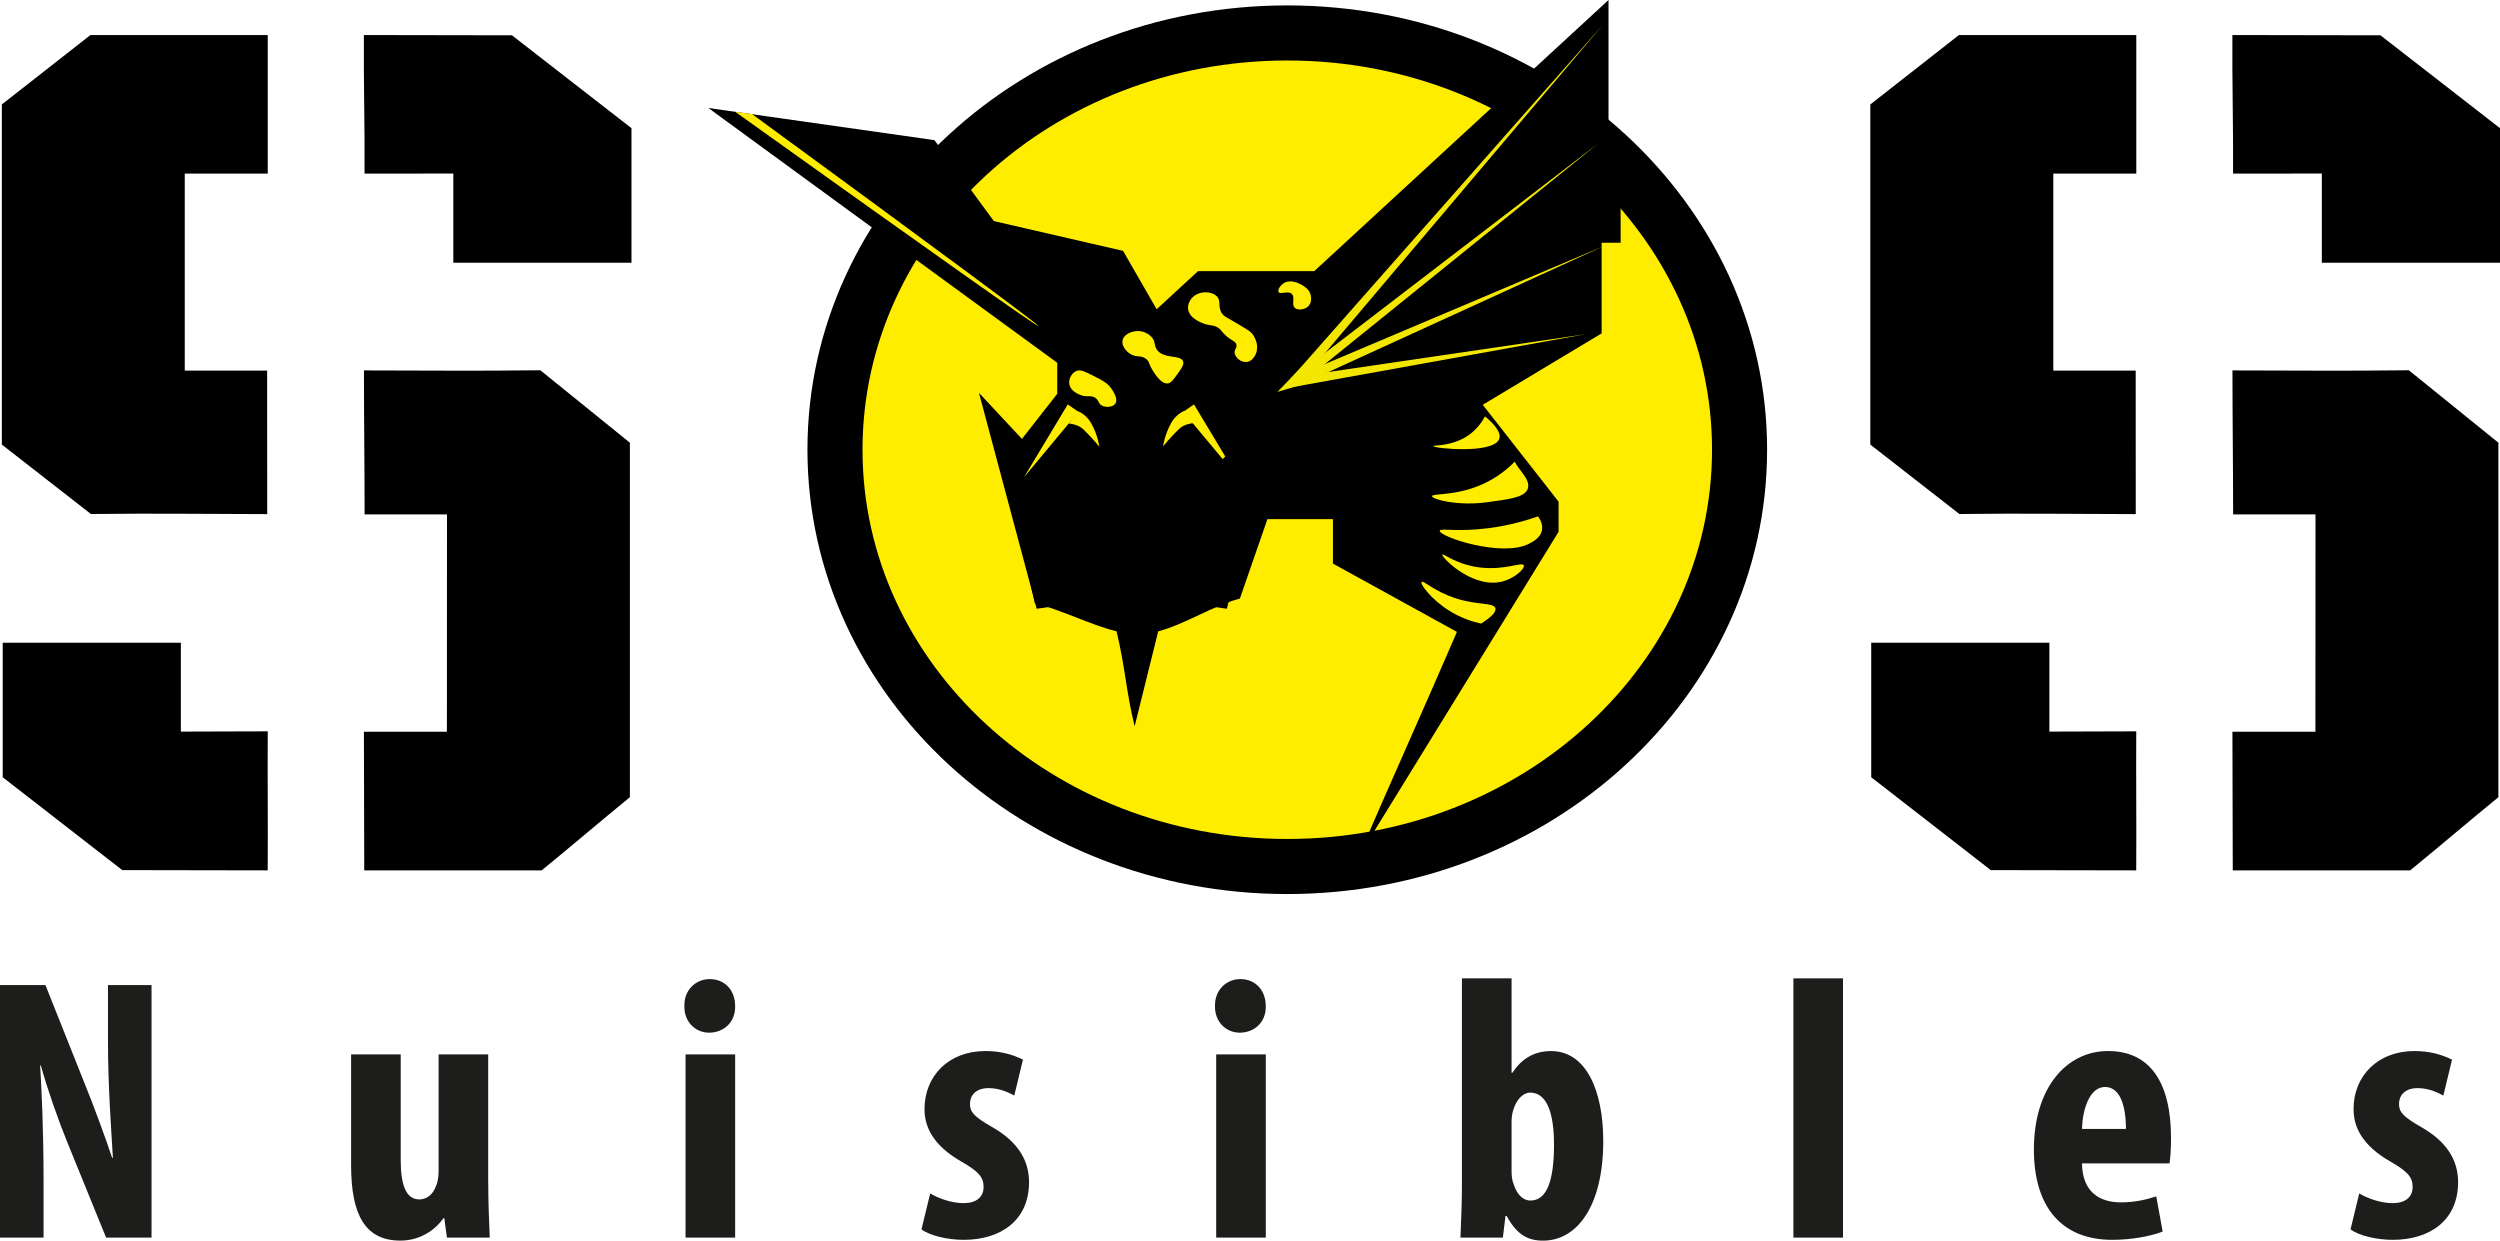 <svg xmlns="http://www.w3.org/2000/svg" width="133" height="66" viewBox="0 0 133 66" fill="none"><g clip-path="url(#clip0_1_14)"><path d="M0 65.841V52.407H2.418L4.513 57.668C4.936 58.705 5.581 60.439 5.965 61.594H6.006C5.926 60.18 5.744 57.846 5.744 55.375V52.405H8.062V65.84H5.644L3.568 60.737C3.105 59.601 2.5 57.887 2.177 56.691H2.136C2.216 58.045 2.318 60.12 2.318 62.831V65.84H0V65.841Z" fill="#1D1D1B"></path><path d="M25.974 62.871C25.974 63.908 26.015 64.924 26.054 65.841H23.777L23.636 64.804H23.595C23.131 65.462 22.325 66 21.298 66C19.424 66 18.679 64.624 18.679 61.995V56.095H21.318V61.716C21.318 62.991 21.58 63.809 22.306 63.809C22.769 63.809 23.051 63.471 23.172 63.151C23.274 62.952 23.333 62.652 23.333 62.314V56.095H25.972V62.871H25.974Z" fill="#1D1D1B"></path><path d="M39.11 53.523C39.13 54.361 38.526 54.938 37.719 54.938C36.994 54.938 36.389 54.359 36.409 53.523C36.389 52.647 37.033 52.087 37.759 52.087C38.524 52.087 39.109 52.645 39.109 53.523H39.11ZM36.471 65.841V56.095H39.11V65.841H36.471Z" fill="#1D1D1B"></path><path d="M49.487 63.488C49.87 63.728 50.596 64.007 51.259 64.007C51.922 64.007 52.327 63.707 52.327 63.13C52.327 62.631 52.046 62.314 51.179 61.815C49.587 60.917 49.184 59.901 49.184 59.005C49.184 57.252 50.453 55.915 52.427 55.915C53.253 55.915 53.898 56.114 54.422 56.373L53.959 58.287C53.575 58.068 53.112 57.888 52.589 57.888C51.905 57.888 51.602 58.287 51.602 58.726C51.602 59.165 51.823 59.404 52.75 59.941C54.201 60.758 54.745 61.776 54.745 62.891C54.745 64.883 53.294 65.959 51.259 65.959C50.434 65.959 49.465 65.741 49.023 65.402L49.487 63.488Z" fill="#1D1D1B"></path><path d="M67.34 53.523C67.359 54.361 66.755 54.938 65.949 54.938C65.223 54.938 64.619 54.359 64.638 53.523C64.619 52.647 65.263 52.087 65.988 52.087C66.753 52.087 67.338 52.645 67.338 53.523H67.34ZM64.701 65.841V56.095H67.34V65.841H64.701Z" fill="#1D1D1B"></path><path d="M77.777 52.049H80.416V57.072H80.457C80.921 56.373 81.564 55.917 82.513 55.917C84.407 55.917 85.293 58.068 85.293 60.7C85.293 64.129 83.923 66.002 82.088 66.002C81.263 66.002 80.678 65.663 80.154 64.686H80.093L79.952 65.841H77.695C77.736 64.984 77.775 63.868 77.775 62.95V52.047L77.777 52.049ZM80.416 62.352C80.416 62.592 80.457 62.831 80.517 62.97C80.739 63.668 81.102 63.868 81.423 63.868C82.31 63.868 82.673 62.771 82.673 60.897C82.673 59.203 82.29 58.127 81.404 58.127C81.001 58.127 80.658 58.545 80.517 59.023C80.457 59.181 80.416 59.441 80.416 59.62V62.351V62.352Z" fill="#1D1D1B"></path><path d="M95.409 52.049H98.048V65.841H95.409V52.049Z" fill="#1D1D1B"></path><path d="M110.762 61.894C110.782 63.409 111.689 63.966 112.838 63.966C113.583 63.966 114.229 63.808 114.712 63.647L115.054 65.52C114.389 65.779 113.362 65.959 112.374 65.959C109.674 65.959 108.203 64.206 108.203 61.157C108.203 57.867 109.936 55.915 112.153 55.915C114.369 55.915 115.498 57.569 115.498 60.539C115.498 61.238 115.457 61.615 115.418 61.894H110.764H110.762ZM113.1 60.06C113.1 58.804 112.777 57.827 111.991 57.827C111.144 57.827 110.782 59.083 110.762 60.06H113.1Z" fill="#1D1D1B"></path><path d="M125.512 63.488C125.896 63.728 126.622 64.007 127.285 64.007C127.948 64.007 128.353 63.707 128.353 63.13C128.353 62.631 128.071 62.314 127.205 61.815C125.612 60.917 125.209 59.901 125.209 59.005C125.209 57.252 126.479 55.915 128.453 55.915C129.279 55.915 129.924 56.114 130.448 56.373L129.985 58.287C129.601 58.068 129.138 57.888 128.615 57.888C127.93 57.888 127.627 58.287 127.627 58.726C127.627 59.165 127.848 59.404 128.776 59.941C130.227 60.758 130.771 61.776 130.771 62.891C130.771 64.883 129.32 65.959 127.285 65.959C126.459 65.959 125.491 65.741 125.049 65.402L125.512 63.488Z" fill="#1D1D1B"></path><path d="M14.216 27.349C14.216 24.783 14.212 22.283 14.212 19.717H9.829V9.235H14.244V1.866H4.809C3.238 3.095 1.667 4.325 0.098 5.556V23.652C1.448 24.709 3.488 26.289 4.836 27.345C8.338 27.305 10.731 27.345 14.216 27.351V27.349Z" fill="black"></path><path d="M19.358 1.866C19.34 4.372 19.41 6.729 19.394 9.237C20.997 9.237 22.514 9.232 24.117 9.232V13.976H33.595V6.819C31.475 5.171 29.355 3.526 27.235 1.878C24.61 1.873 21.985 1.87 19.36 1.864L19.358 1.866Z" fill="black"></path><path d="M19.362 19.705C19.362 22.38 19.397 24.693 19.397 27.366C20.794 27.366 22.384 27.366 23.78 27.366C23.78 31.009 23.775 35.286 23.775 38.928C22.304 38.928 20.831 38.928 19.36 38.928C19.36 41.489 19.378 43.743 19.378 46.304C22.523 46.304 25.669 46.304 28.816 46.304C30.387 45.022 31.939 43.694 33.51 42.411C33.51 36.125 33.51 29.838 33.51 23.552C32.16 22.449 30.093 20.798 28.745 19.698C25.243 19.74 22.85 19.71 19.365 19.706L19.362 19.705Z" fill="black"></path><path d="M14.242 46.304C14.26 43.798 14.228 41.415 14.244 38.907C12.641 38.907 11.227 38.921 9.622 38.921C9.622 37.392 9.622 35.721 9.622 34.192C6.462 34.192 3.304 34.192 0.144 34.192C0.144 36.579 0.144 38.963 0.144 41.35C2.265 42.997 4.385 44.643 6.505 46.29C9.13 46.295 11.616 46.299 14.241 46.304H14.242Z" fill="black"></path><path d="M113.622 27.349C113.622 24.783 113.619 22.283 113.619 19.717H109.236V9.235H113.651V1.866H104.212C102.641 3.095 101.072 4.327 99.501 5.556V23.652C100.851 24.709 102.891 26.289 104.239 27.345C107.741 27.305 110.134 27.345 113.619 27.351L113.622 27.349Z" fill="black"></path><path d="M118.763 1.866C118.745 4.372 118.815 6.729 118.799 9.237C120.402 9.237 121.919 9.232 123.522 9.232V13.976H133V6.819C130.88 5.171 128.76 3.526 126.639 1.878C124.015 1.873 121.39 1.87 118.765 1.864L118.763 1.866Z" fill="black"></path><path d="M118.767 19.705C118.767 22.38 118.802 24.693 118.802 27.366C120.199 27.366 121.789 27.366 123.185 27.366C123.185 31.009 123.18 35.286 123.18 38.928C121.709 38.928 120.236 38.928 118.765 38.928C118.765 41.489 118.783 43.743 118.783 46.304C121.928 46.304 125.074 46.304 128.221 46.304C129.792 45.022 131.343 43.694 132.914 42.411C132.914 36.125 132.914 29.838 132.914 23.552C131.565 22.449 129.498 20.798 128.15 19.698C124.648 19.74 122.255 19.71 118.77 19.706L118.767 19.705Z" fill="black"></path><path d="M113.647 46.304C113.665 43.798 113.633 41.415 113.649 38.907C112.046 38.907 110.632 38.921 109.027 38.921C109.027 37.392 109.027 35.721 109.027 34.192C105.867 34.192 102.709 34.192 99.549 34.192C99.549 36.579 99.549 38.963 99.549 41.35C101.67 42.997 103.79 44.643 105.91 46.29C108.535 46.295 111.021 46.299 113.645 46.304H113.647Z" fill="black"></path><path d="M68.483 46.098C81.772 46.098 92.545 36.171 92.545 23.925C92.545 11.68 81.772 1.753 68.483 1.753C55.194 1.753 44.421 11.68 44.421 23.925C44.421 36.171 55.194 46.098 68.483 46.098Z" fill="#FFED00" stroke="black" stroke-width="2.93" stroke-miterlimit="10"></path><path d="M37.684 5.745C43.871 10.263 50.059 14.782 56.247 19.301V20.948C55.3 22.158 54.353 23.37 53.404 24.58C53.954 27.086 54.505 29.591 55.054 32.097C56.307 32.379 58.148 33.3 59.399 33.582C59.858 35.469 59.904 36.757 60.362 38.642C60.821 36.783 61.158 35.446 61.616 33.589C63.082 33.196 64.496 32.238 65.962 31.843C66.45 30.436 66.939 29.028 67.427 27.619H70.912V29.984C73.11 31.194 75.311 32.406 77.509 33.616C75.89 37.388 73.893 41.805 72.272 45.577C75.694 40.03 79.494 33.84 82.916 28.293V26.688C81.571 24.97 80.227 23.252 78.882 21.535C80.99 20.269 83.1 19.001 85.207 17.735V12.912H86.218C86.218 11.085 86.217 9.256 86.215 7.429H85.573V0C80.353 4.808 75.136 9.618 69.917 14.426H63.733C63 15.101 62.267 15.777 61.534 16.452C60.938 15.417 60.343 14.382 59.747 13.346C57.456 12.819 55.164 12.29 52.873 11.762C51.819 10.327 50.765 8.891 49.711 7.455C45.701 6.886 41.691 6.314 37.68 5.745H37.684Z" fill="black"></path><path d="M69.742 20.322L67.962 20.848L69.243 19.516L69.742 20.322Z" fill="#F3E600"></path><path d="M55.013 26.199C55.419 27.719 55.828 29.24 56.234 30.76C57.131 30.638 58.809 30.22 59.706 30.099C58.403 28.7 56.316 27.598 55.013 26.199Z" fill="#FFED00" stroke="black" stroke-width="2.93" stroke-miterlimit="10"></path><path d="M57.374 21.91L54.478 25.386L56.805 21.514L57.374 21.91Z" fill="#FFED00"></path><path d="M63.519 21.514L65.846 25.386L62.95 21.91L63.519 21.514Z" fill="#FFED00"></path><path d="M56.857 22.529C57.071 22.552 57.4 22.617 57.643 22.849C58.076 23.264 58.486 23.767 58.486 23.767C58.486 23.767 58.415 23.167 58.055 22.523C57.836 22.134 57.513 21.941 57.349 21.878" fill="#FFED00"></path><path d="M63.506 22.506C63.292 22.529 62.962 22.594 62.72 22.827C62.286 23.241 61.876 23.744 61.876 23.744C61.876 23.744 61.948 23.144 62.308 22.5C62.527 22.11 62.85 21.918 63.014 21.855" fill="#FFED00"></path><path d="M65.407 26.199C65 27.719 64.592 29.24 64.185 30.76C63.288 30.638 61.611 30.22 60.714 30.099C62.017 28.7 64.103 27.598 65.407 26.199Z" fill="#FFED00" stroke="black" stroke-width="2.93" stroke-miterlimit="10"></path><path d="M57.859 30.562C57.761 30.43 57.484 30.005 57.468 29.531C57.45 28.989 57.709 28.603 57.803 28.474C57.886 28.536 57.966 28.596 58.048 28.658C57.969 28.763 57.891 28.894 57.834 29.051C57.613 29.659 57.916 30.303 58.01 30.49C57.959 30.513 57.909 30.538 57.857 30.561L57.859 30.562Z" fill="black"></path><path d="M62.552 30.552C62.65 30.42 62.9 30.005 62.916 29.531C62.934 28.989 62.675 28.603 62.581 28.474C62.499 28.536 62.418 28.596 62.336 28.658C62.415 28.763 62.493 28.894 62.55 29.051C62.771 29.659 62.495 30.293 62.401 30.48C62.452 30.503 62.502 30.527 62.554 30.55L62.552 30.552Z" fill="black"></path><path d="M68.659 20.154L85.28 1.309L69.052 20.486L68.659 20.154Z" fill="#F3E600"></path><path d="M68.7 20.146L85.045 7.616L69.023 20.548L68.7 20.146Z" fill="#F3E600"></path><path d="M68.813 20.075L85.35 13.078L69.025 20.544L68.813 20.075Z" fill="#F3E600"></path><path d="M68.797 20.066L84.378 17.775L68.881 20.573L68.797 20.066Z" fill="#F3E600"></path><path d="M66.329 19.259C66.607 19.225 66.751 18.948 66.787 18.878C66.98 18.509 66.853 18.041 66.603 17.736C66.509 17.622 66.265 17.475 65.778 17.188C65.175 16.83 65.136 16.839 65.045 16.724C64.74 16.338 65.004 16.017 64.724 15.752C64.48 15.521 63.95 15.461 63.577 15.71C63.319 15.883 63.164 16.188 63.21 16.47C63.294 16.967 63.984 17.198 64.08 17.23C64.407 17.34 64.555 17.273 64.813 17.442C65.006 17.569 64.961 17.632 65.225 17.863C65.551 18.151 65.728 18.147 65.774 18.327C65.824 18.516 65.648 18.585 65.683 18.791C65.726 19.036 66.031 19.292 66.325 19.255L66.329 19.259Z" fill="#FFED00"></path><path d="M62.616 19.934C62.862 19.592 63.007 19.389 62.937 19.216C62.795 18.858 61.937 19.112 61.562 18.625C61.366 18.37 61.507 18.176 61.241 17.907C61.195 17.862 60.942 17.616 60.553 17.611C60.243 17.608 59.818 17.758 59.727 18.075C59.64 18.382 59.909 18.694 60.139 18.835C60.466 19.036 60.685 18.879 60.965 19.089C61.165 19.239 61.097 19.354 61.332 19.722C61.47 19.938 61.78 20.426 62.112 20.398C62.294 20.382 62.411 20.218 62.616 19.934Z" fill="#FFED00"></path><path d="M57.529 21.033C57.868 21.142 58.03 21.006 58.262 21.16C58.477 21.303 58.419 21.474 58.629 21.581C58.841 21.691 59.178 21.659 59.317 21.497C59.567 21.204 59.068 20.599 59.043 20.567C58.857 20.345 58.643 20.237 58.217 20.019C57.743 19.775 57.502 19.655 57.301 19.722C57.024 19.814 56.837 20.149 56.889 20.44C56.958 20.834 57.441 21.003 57.531 21.031L57.529 21.033Z" fill="#FFED00"></path><path d="M68.713 15.627C68.934 15.809 68.672 16.204 68.897 16.387C69.05 16.512 69.353 16.477 69.538 16.345C69.843 16.128 69.736 15.719 69.722 15.669C69.64 15.38 69.389 15.234 69.264 15.163C69.169 15.108 68.72 14.849 68.347 15.036C68.11 15.156 67.948 15.433 68.026 15.542C68.123 15.678 68.506 15.456 68.715 15.627H68.713Z" fill="#FFED00"></path><path d="M76.252 23.735C76.249 23.67 77.228 23.767 78.109 23.165C78.552 22.862 78.827 22.477 79.002 22.151C79.435 22.514 79.894 22.994 79.758 23.354C79.451 24.174 76.258 23.853 76.252 23.735Z" fill="#FFED00"></path><path d="M76.183 26.396C76.188 26.236 77.436 26.404 78.865 25.763C79.658 25.407 80.218 24.931 80.584 24.56C80.814 25.045 81.452 25.515 81.272 26.017C81.099 26.499 80.068 26.58 79.141 26.714C77.595 26.938 76.177 26.569 76.184 26.396H76.183Z" fill="#FFED00"></path><path d="M76.596 28.233C76.632 28.081 77.465 28.315 79.139 28.105C80.282 27.963 81.201 27.691 81.821 27.472C81.905 27.585 82.106 27.89 82.028 28.233C81.937 28.624 81.534 28.83 81.34 28.929C79.879 29.675 76.523 28.538 76.596 28.233Z" fill="#FFED00"></path><path d="M76.734 29.501C76.785 29.425 77.495 30.058 78.797 30.197C80.086 30.335 80.972 29.883 81.065 30.07C81.147 30.236 80.567 30.804 79.828 30.958C78.269 31.279 76.652 29.617 76.734 29.501Z" fill="#FFED00"></path><path d="M75.633 30.958C75.73 30.859 76.3 31.473 77.49 31.845C78.644 32.206 79.457 32.049 79.553 32.351C79.597 32.494 79.485 32.735 78.797 33.175C78.356 33.078 77.723 32.887 77.078 32.478C76.158 31.896 75.526 31.067 75.633 30.958Z" fill="#FFED00"></path><path d="M40.018 6.074C50.216 13.537 55.289 17.296 55.245 17.348C55.198 17.403 49.818 13.602 39.11 5.944C39.414 5.986 39.715 6.03 40.018 6.073V6.074Z" fill="#FFED00"></path></g><defs><clipPath id="clip0_1_14"><rect width="133" height="66" fill="white"></rect></clipPath></defs></svg>
